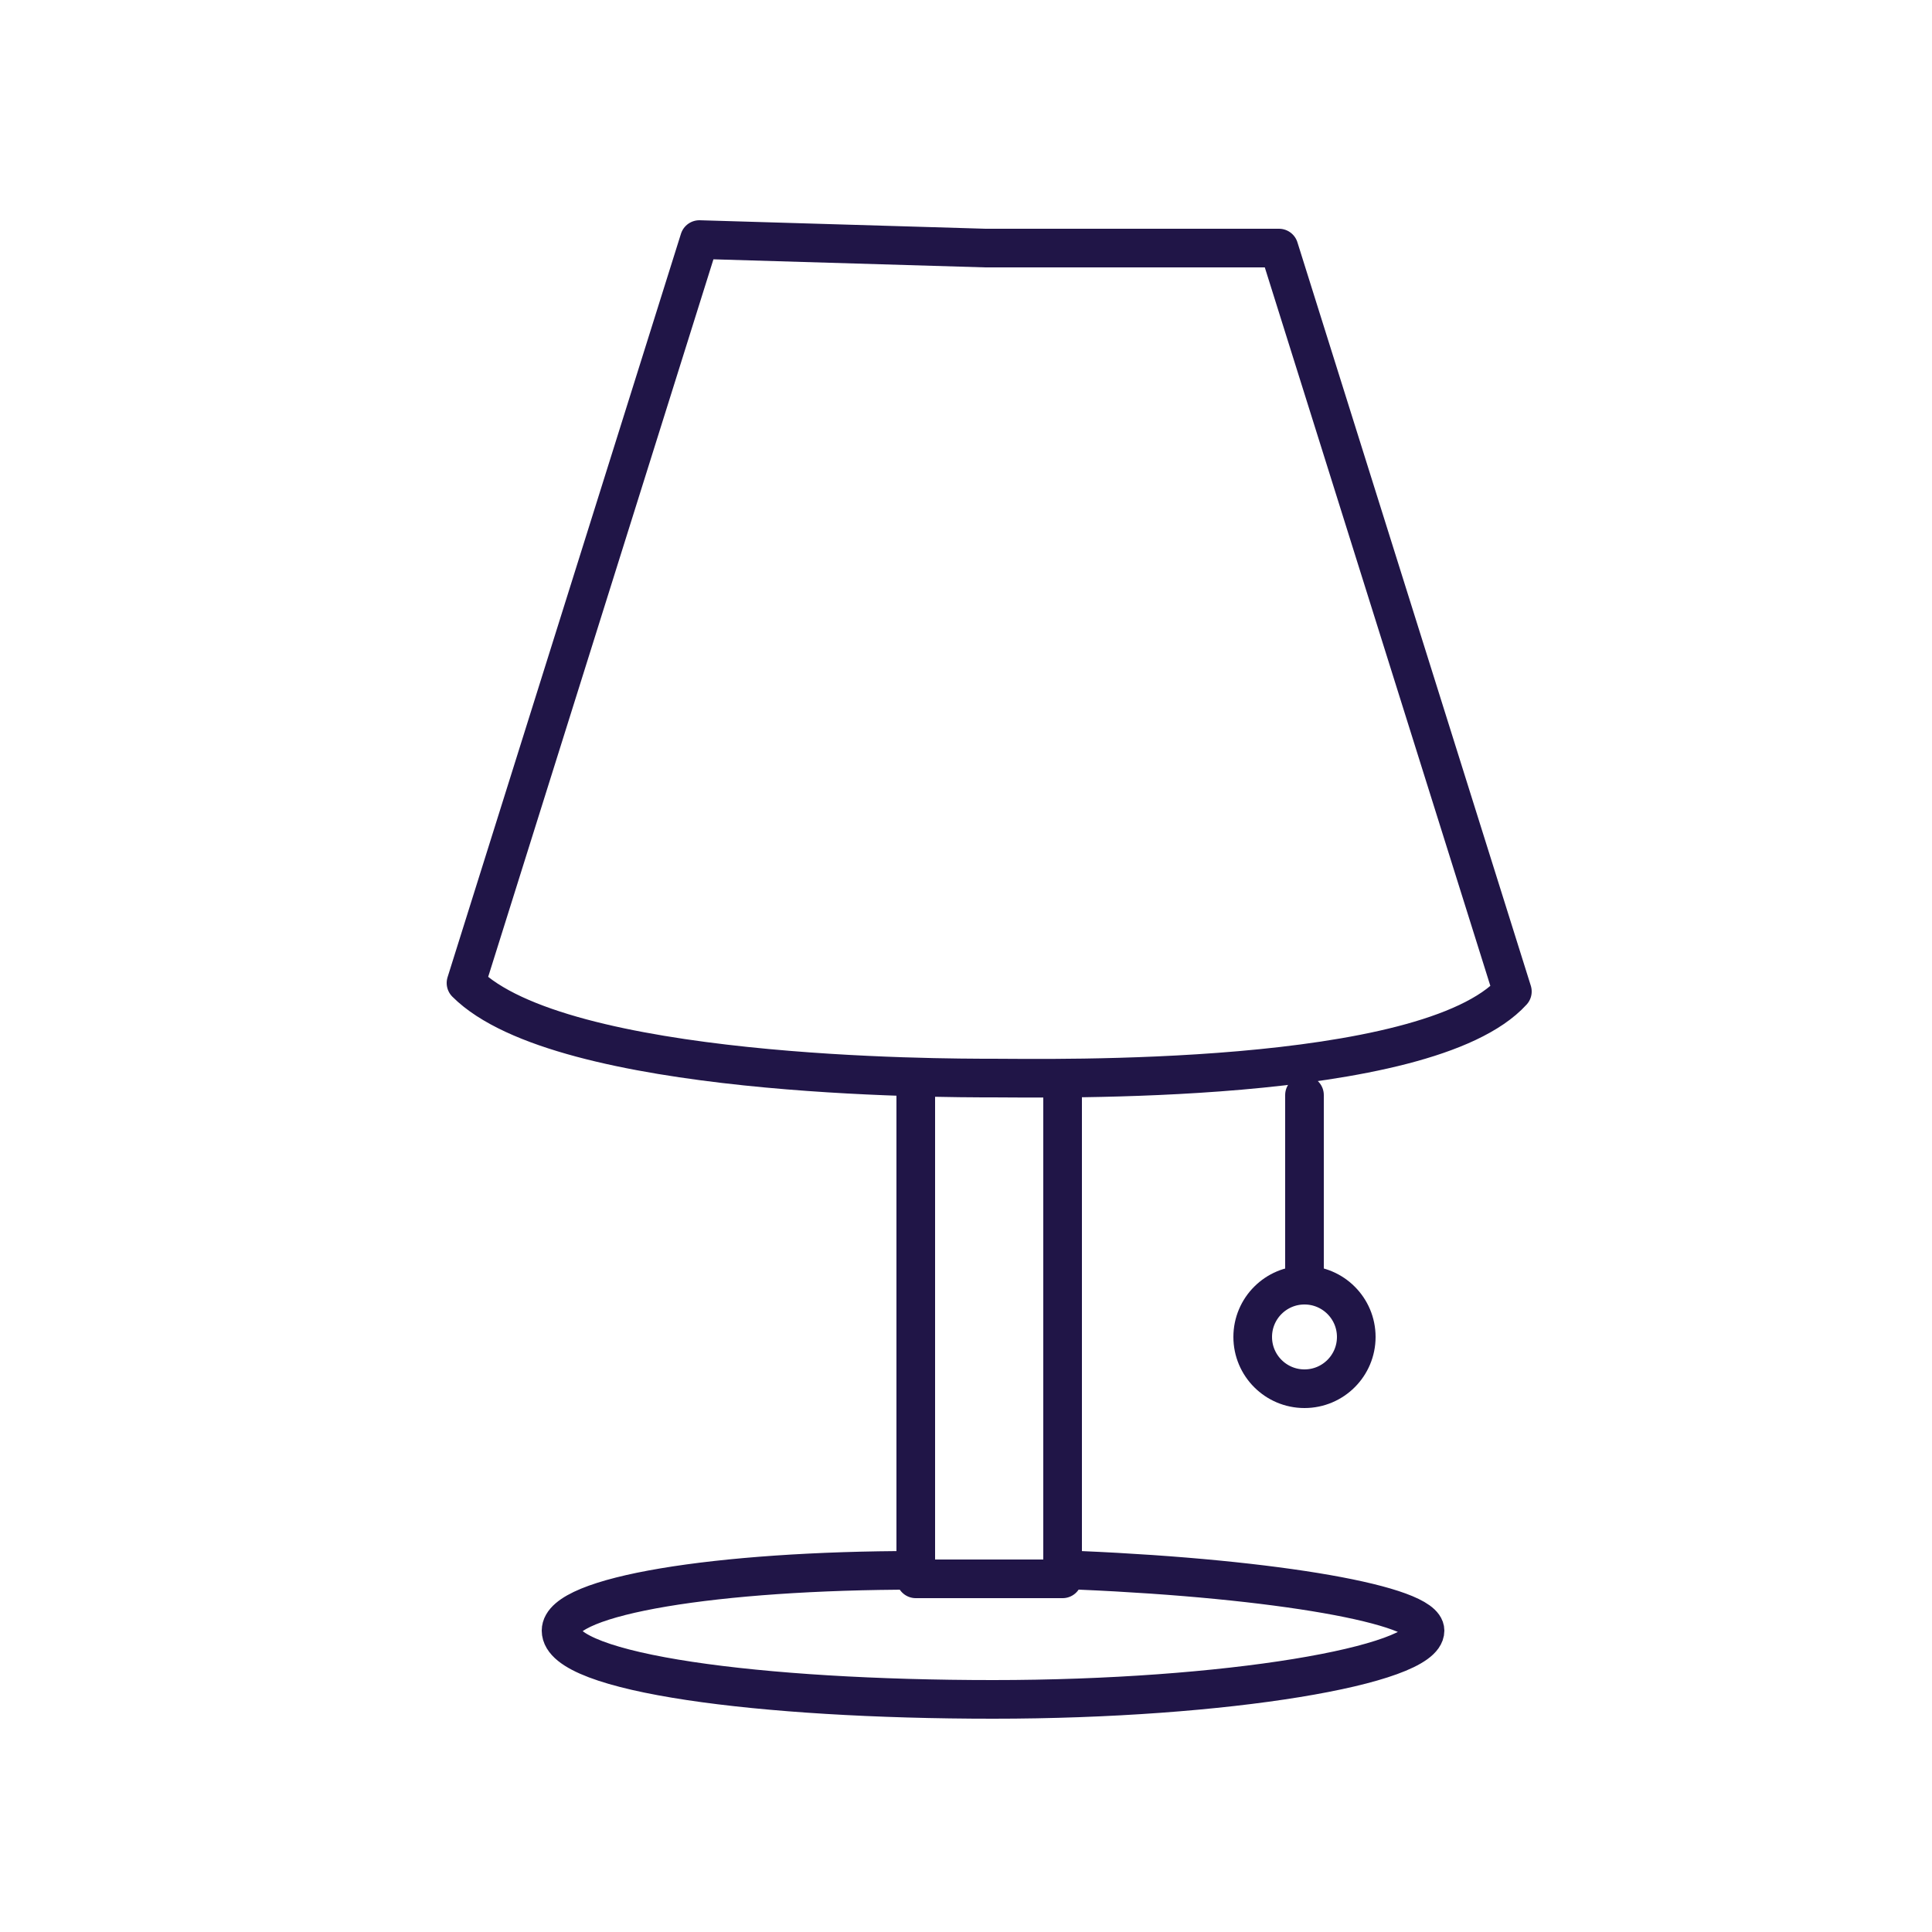 <?xml version="1.0" encoding="UTF-8"?>
<!-- Generator: Adobe Illustrator 25.2.3, SVG Export Plug-In . SVG Version: 6.00 Build 0)  -->
<svg xmlns="http://www.w3.org/2000/svg" xmlns:xlink="http://www.w3.org/1999/xlink" version="1.1" id="Layer_1" x="0px" y="0px" viewBox="0 0 250 250" style="enable-background:new 0 0 250 250;" xml:space="preserve">
<style type="text/css">
	.st0{fill:none;stroke:#201547;stroke-width:5;stroke-linecap:round;stroke-linejoin:round;stroke-miterlimit:10;}
</style>
<path class="st0" d="M139.7,203.2c25.7,1.1,44.7,4.5,44.7,7.8c0,4.5-25.7,8.9-55.9,8.9s-55.9-3.4-55.9-8.9c0-4.5,20.1-7.8,45.9-7.8"></path>
<path class="st0" d="M195.7,128.3l-30.2-96.2h-38L90.5,31l-30.2,96.2c12.3,12.3,61.5,12.3,68.2,12.3  C135.3,139.5,184.5,140.6,195.7,128.3z"></path>
<line class="st0" x1="168.8" y1="141.7" x2="168.8" y2="165.2"></line>
<polyline class="st0" points="137.5,140.6 137.5,204.3 118.5,204.3 118.5,140.6 "></polyline>
<circle class="st0" cx="168.8" cy="173" r="6.7"></circle>
</svg>
